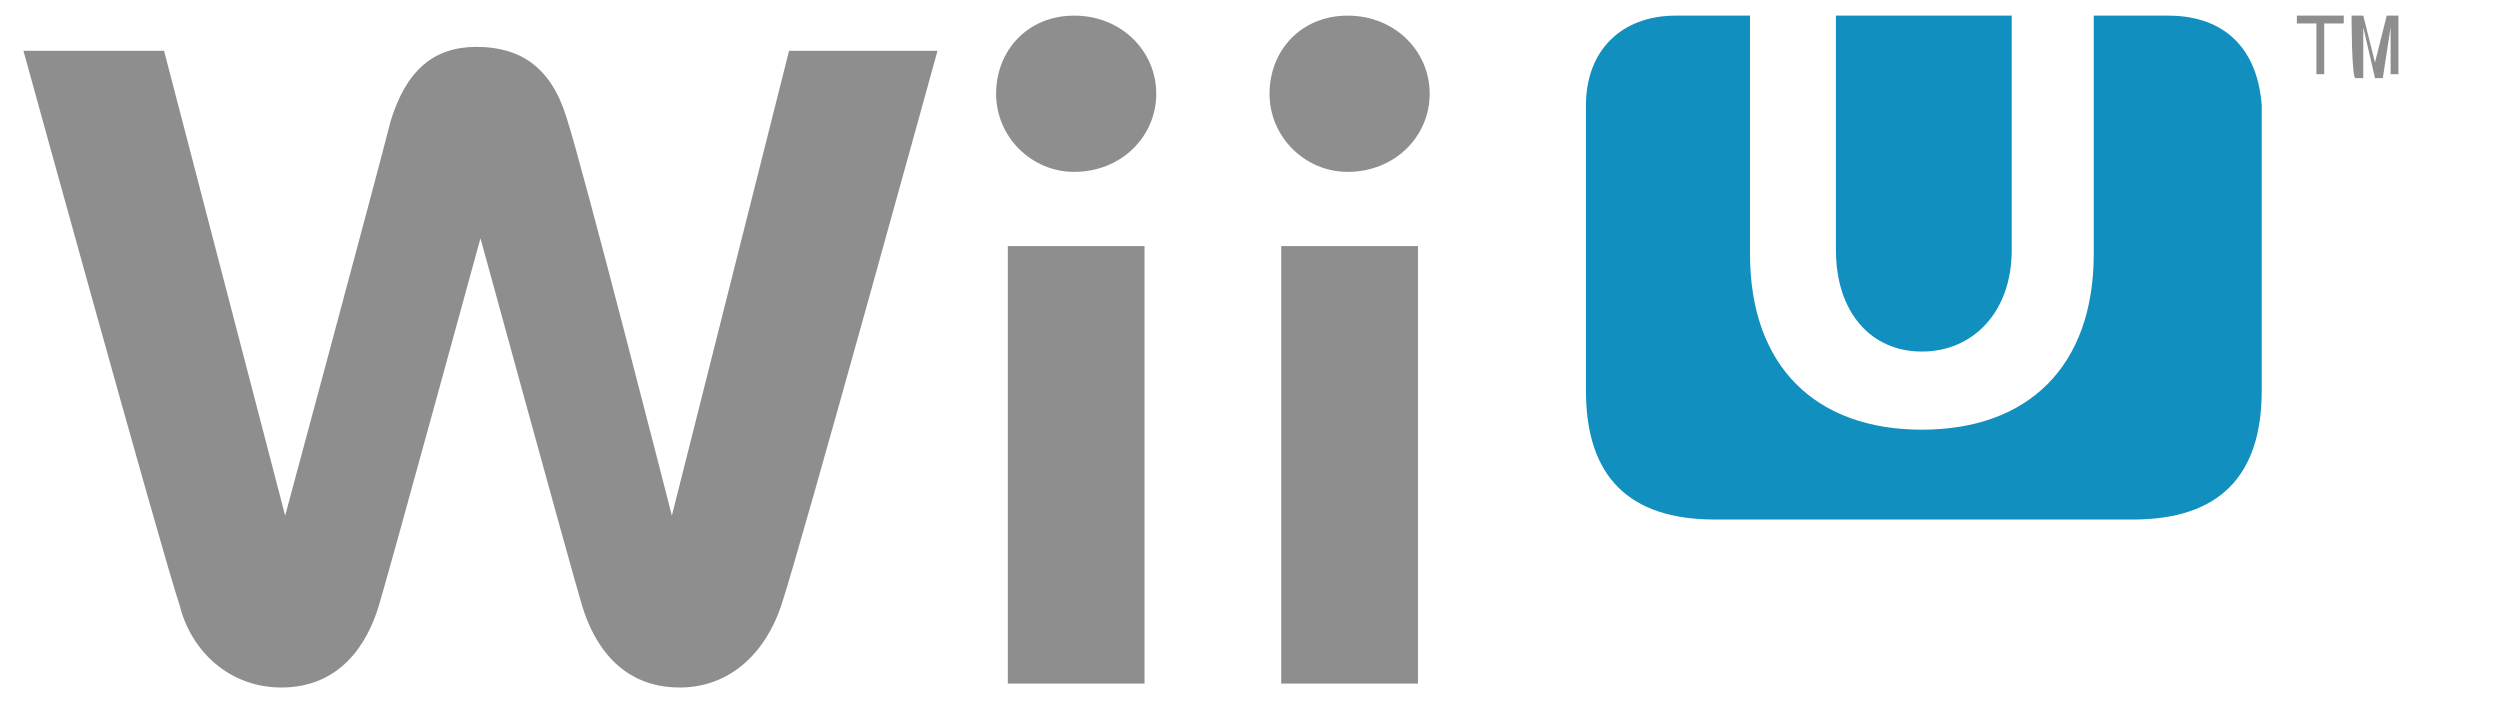 <?xml version="1.0" encoding="utf-8"?>
<!-- Generator: Adobe Illustrator 18.1.0, SVG Export Plug-In . SVG Version: 6.00 Build 0)  -->
<svg version="1.1" id="レイヤー_1" xmlns="http://www.w3.org/2000/svg" xmlns:xlink="http://www.w3.org/1999/xlink" x="0px"
	 y="0px" width="64px" height="18px" viewBox="0 0 64 18" enable-background="new 0 0 64 18" xml:space="preserve">
<path fill="#8D8E8D" d="M58.8,0.4h1.2v0.2h-0.5v1.3h-0.2V0.6h-0.5V0.4z M60.2,0.4h0.3l0.3,1.2l0.3-1.2h0.3v1.5h-0.2V0.7L61,2h-0.2
	l-0.3-1.3V2h-0.2C60.2,2,60.2,0.4,60.2,0.4z"/>
<path fill="#8D8E8D" d="M27.5,0.4c1.2,0,2.1,0.9,2.1,2s-0.9,2-2.1,2c-1.1,0-2-0.9-2-2S26.3,0.4,27.5,0.4z M25.8,6.3v11.2h3.5V6.3
	H25.8z M32.5,2.4c0,1.1,0.9,2,2,2c1.2,0,2.1-0.9,2.1-2s-0.9-2-2.1-2C33.3,0.4,32.5,1.3,32.5,2.4z M32.8,6.3v11.2h3.5V6.3H32.8z
	 M20.2,1.3l-3,11.9c0,0-2.3-9-2.7-10.2c-0.4-1.3-1.2-1.8-2.3-1.8S10.4,1.8,10,3.1C9.7,4.3,7.3,13.2,7.3,13.2L4.2,1.3H0.6
	c0,0,3.5,12.7,4,14.2c0.3,1.2,1.3,2.1,2.6,2.1c1.5,0,2.2-1.1,2.5-2.1c0.3-1,2.6-9.4,2.6-9.4s2.3,8.4,2.6,9.4c0.3,1,1,2.1,2.5,2.1
	c1.3,0,2.2-0.9,2.6-2.1c0.5-1.5,4-14.2,4-14.2S20.2,1.3,20.2,1.3z"/>
<path fill="#118FBE" d="M49.2,9c1.3,0,2.3-1,2.3-2.6v-6H47v6C47,8,47.9,9,49.2,9z M55.5,0.4h-1.9v6.1c0,2.9-1.7,4.5-4.4,4.5
	c-2.7,0-4.4-1.6-4.4-4.5V0.4h-1.9c-1.4,0-2.3,0.9-2.3,2.3V10c0,2.2,1.1,3.3,3.3,3.3h10.7c2.2,0,3.3-1.1,3.3-3.3V2.7
	C57.8,1.3,57,0.4,55.5,0.4z"/>
</svg>

